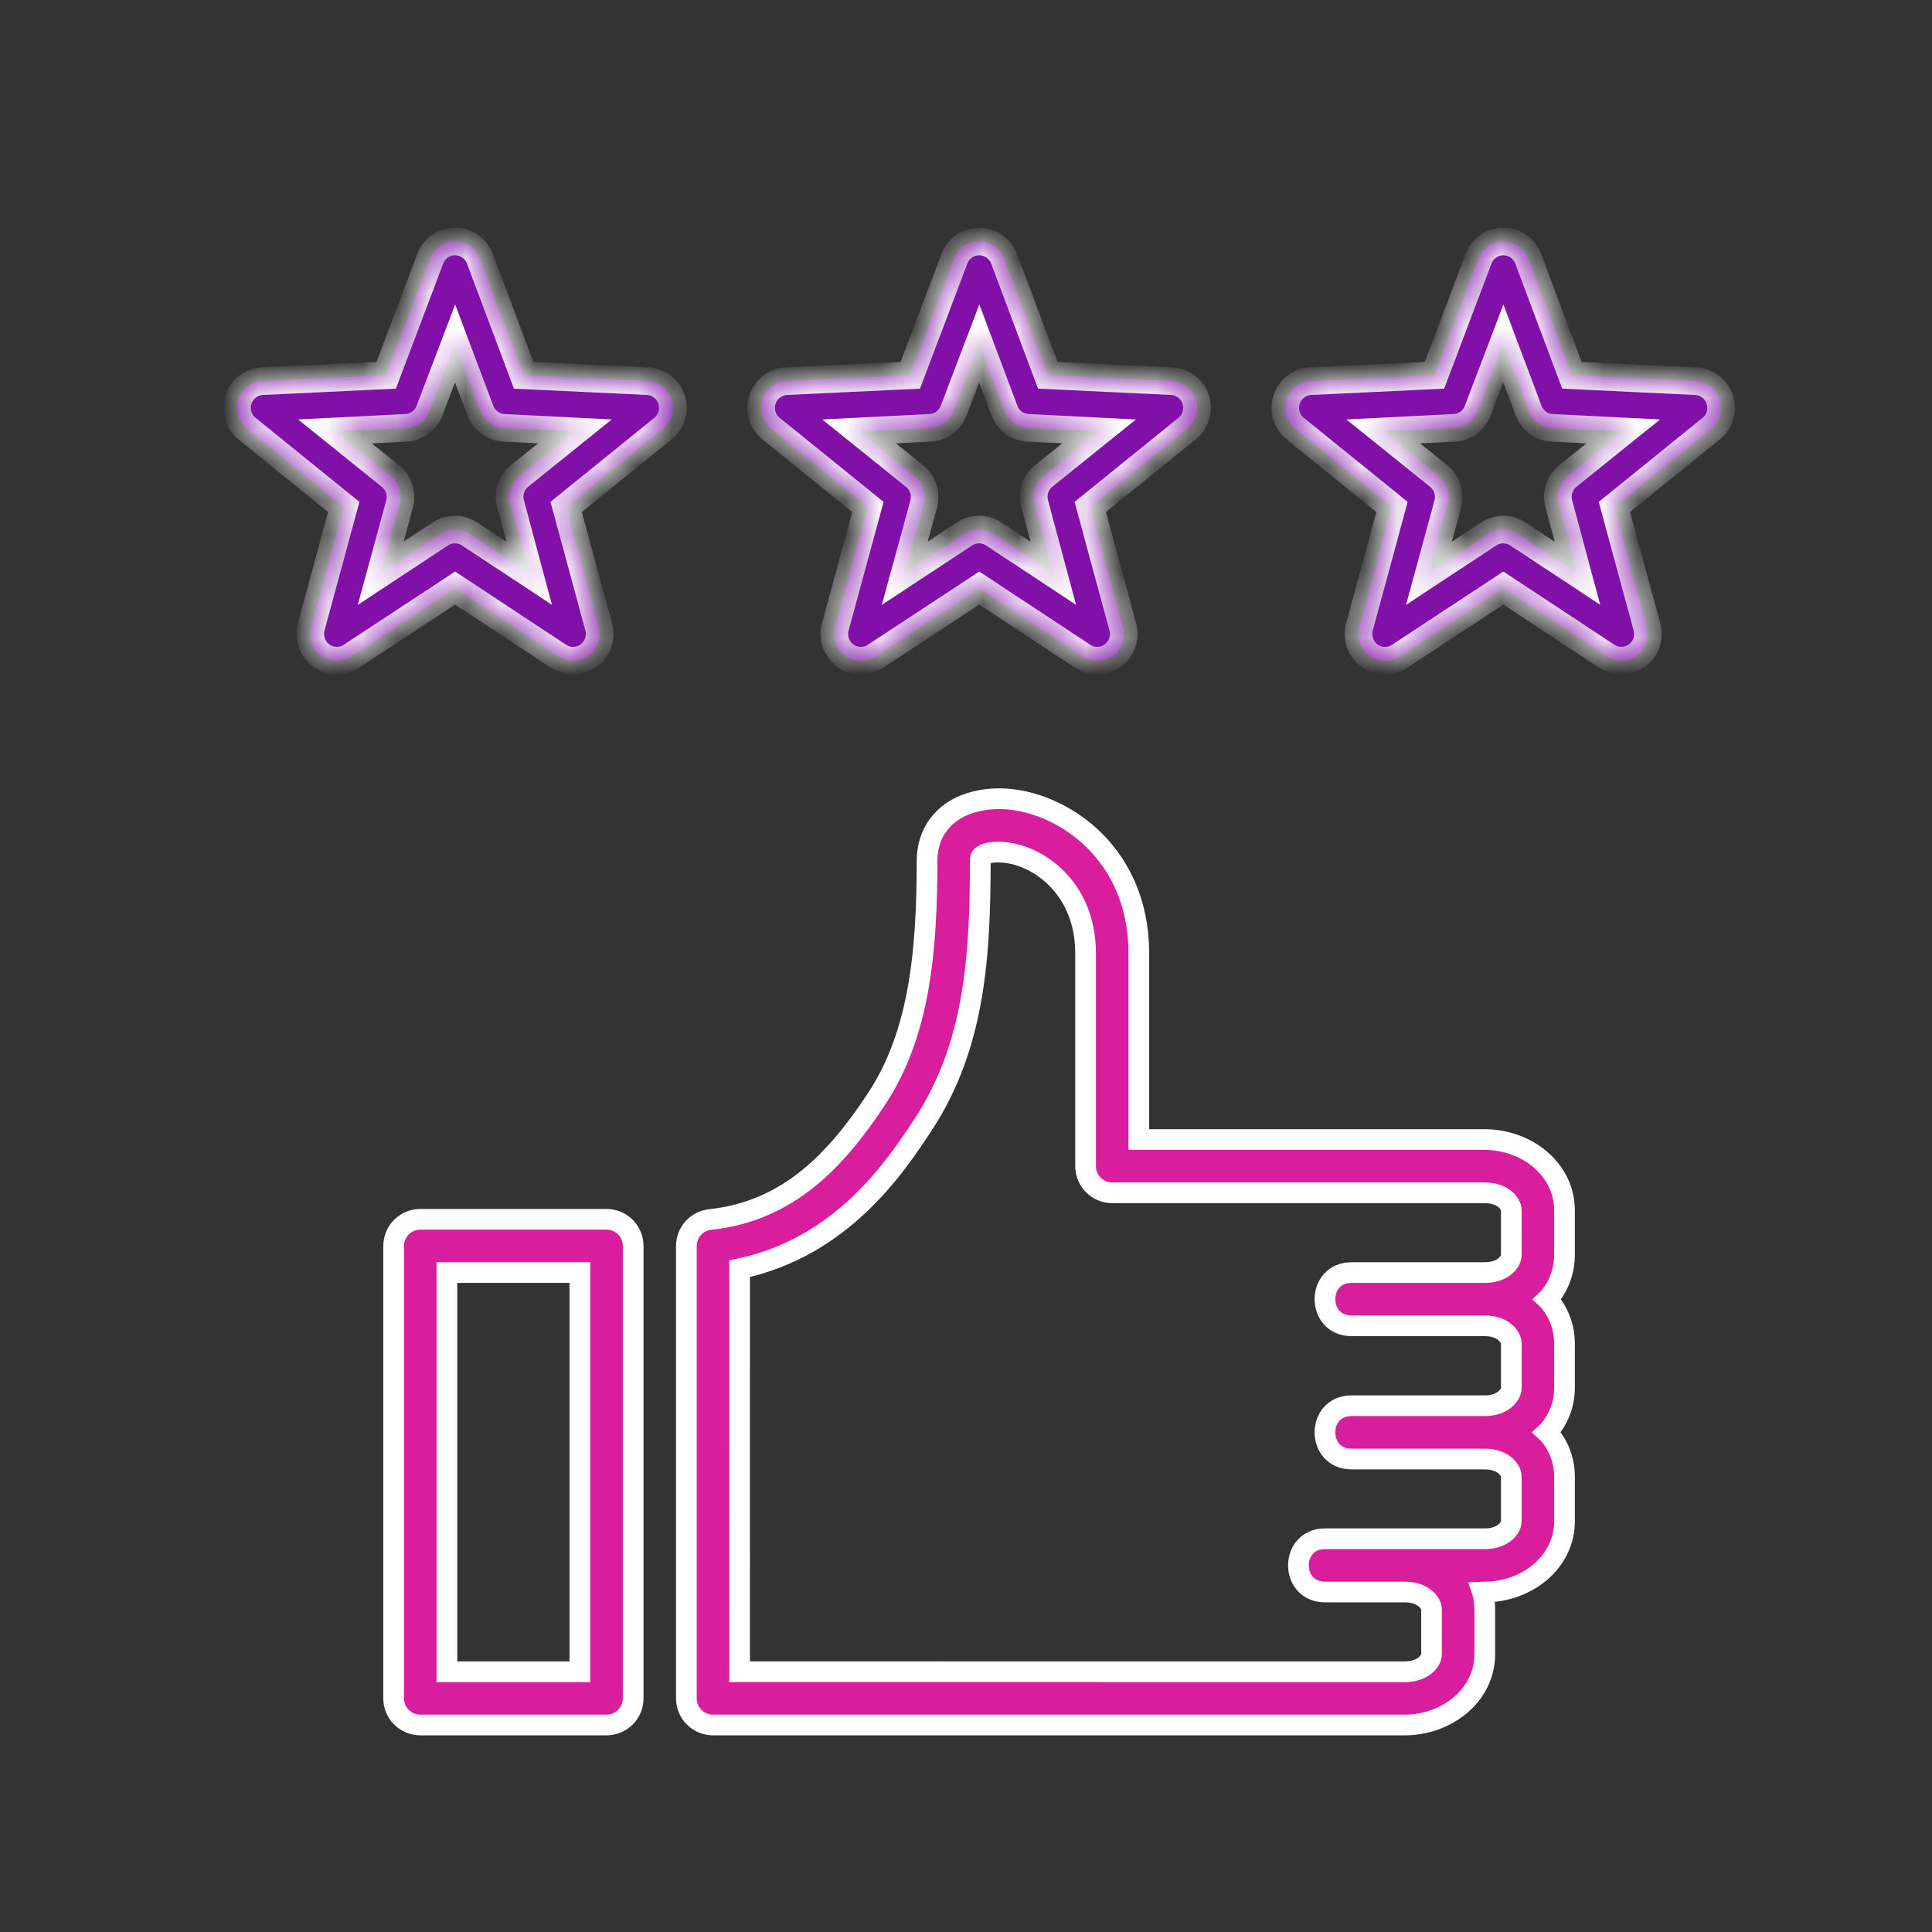 <svg width="56" height="56" viewBox="0 0 56 56" fill="none" xmlns="http://www.w3.org/2000/svg">
<rect x="0" y="0" width="56" height="56" fill="#333333" stroke="none"/>
<path d="M29.146 23.157C28.795 23.135 28.448 23.173 28.117 23.277C27.355 23.517 26.871 24.128 26.871 24.957C26.871 27.589 26.647 29.966 25.419 31.835C24.253 33.608 22.86 35.108 20.584 35.348C20.191 35.39 19.895 35.723 19.895 36.118V49.232C19.897 49.656 20.24 49.998 20.664 50H40.718C41.918 50 43.037 49.154 43.037 47.945V46.657C43.037 46.356 42.968 46.148 42.968 46.148L43.037 46.145C44.237 46.144 45.348 45.299 45.348 44.09V42.803C45.348 41.978 44.84 41.516 44.84 41.516C44.84 41.516 45.348 41.044 45.348 40.228V38.947C45.348 38.126 44.851 37.661 44.851 37.661C44.851 37.661 45.348 37.191 45.348 36.374V35.086C45.348 33.877 44.237 33.031 43.037 33.031H33.009V27.633C33.009 25.326 31.623 23.921 30.207 23.39C29.853 23.258 29.497 23.178 29.146 23.157ZM29.045 24.701C29.231 24.713 29.445 24.754 29.666 24.837C30.548 25.167 31.466 26.083 31.466 27.633V33.799C31.465 34.225 31.808 34.572 32.235 34.574H43.037C43.547 34.574 43.806 34.871 43.806 35.086V36.374C43.806 36.589 43.547 36.886 43.037 36.886H39.182H39.176C38.147 36.886 38.147 38.429 39.176 38.429H39.182H43.037C43.547 38.429 43.806 38.732 43.806 38.947V40.228C43.806 40.443 43.547 40.746 43.037 40.746H39.182H39.176C38.147 40.746 38.147 42.291 39.176 42.291H39.182H43.037C43.547 42.291 43.806 42.588 43.806 42.803V44.09C43.806 44.305 43.547 44.602 43.037 44.602H40.718H38.407C37.379 44.602 37.379 46.145 38.407 46.145H40.718C41.228 46.145 41.494 46.442 41.494 46.657V47.945C41.494 48.16 41.228 48.457 40.718 48.457C34.291 48.457 27.864 48.456 21.437 48.456L21.438 36.775C24.397 36.152 25.944 33.838 26.758 32.597C28.265 30.305 28.414 27.669 28.414 24.957C28.414 24.878 28.4 24.807 28.602 24.74C28.703 24.707 28.859 24.689 29.045 24.701ZM12.178 35.342C12.077 35.343 11.977 35.363 11.883 35.402C11.79 35.441 11.705 35.499 11.633 35.571C11.562 35.643 11.506 35.728 11.467 35.822C11.429 35.916 11.41 36.017 11.41 36.118V49.232C11.411 49.435 11.492 49.63 11.636 49.774C11.78 49.918 11.975 49.999 12.178 50H17.577C17.678 50.001 17.779 49.981 17.873 49.943C17.966 49.905 18.052 49.848 18.124 49.777C18.196 49.705 18.253 49.62 18.293 49.527C18.332 49.433 18.352 49.333 18.353 49.232V36.118C18.353 36.016 18.334 35.915 18.295 35.82C18.256 35.726 18.199 35.64 18.127 35.568C18.055 35.496 17.969 35.439 17.874 35.4C17.78 35.361 17.679 35.342 17.577 35.342H12.178ZM12.954 36.886H16.808V48.457H12.954V36.886Z" fill="#D91E9D" stroke="white" stroke-width="0.6"/>
<mask id="path-2-inside-1" fill="white">
<path fill-rule="evenodd" clip-rule="evenodd" d="M13.197 7C13.17 7 13.143 7.001 13.116 7.003C12.973 7.017 12.837 7.071 12.723 7.158C12.61 7.246 12.522 7.364 12.471 7.499L11.194 10.878L7.608 11.048C7.451 11.055 7.3 11.11 7.175 11.205C7.05 11.301 6.957 11.433 6.909 11.583C6.86 11.733 6.859 11.895 6.904 12.046C6.95 12.197 7.04 12.331 7.164 12.428L9.964 14.694L9.018 18.178C8.978 18.329 8.985 18.489 9.037 18.636C9.089 18.783 9.185 18.911 9.311 19.003C9.437 19.094 9.587 19.145 9.743 19.149C9.898 19.153 10.051 19.11 10.181 19.024L13.191 17.045L16.191 19.024C16.322 19.11 16.475 19.154 16.63 19.151C16.786 19.147 16.937 19.096 17.063 19.004C17.189 18.912 17.285 18.784 17.337 18.637C17.389 18.489 17.396 18.329 17.356 18.178L16.41 14.694L19.21 12.428C19.334 12.331 19.424 12.197 19.47 12.046C19.515 11.895 19.514 11.733 19.465 11.583C19.417 11.433 19.324 11.301 19.199 11.205C19.074 11.11 18.923 11.055 18.766 11.048L15.179 10.878L13.91 7.499C13.855 7.353 13.758 7.228 13.63 7.139C13.503 7.05 13.352 7.001 13.197 7ZM13.921 11.895L13.191 9.955L12.453 11.895C12.401 12.037 12.309 12.16 12.188 12.25C12.067 12.34 11.922 12.392 11.772 12.4L9.708 12.505L11.317 13.8C11.435 13.893 11.523 14.02 11.57 14.164C11.618 14.308 11.622 14.462 11.582 14.608L11.034 16.617L12.765 15.475C12.89 15.393 13.037 15.349 13.186 15.349C13.336 15.349 13.482 15.393 13.607 15.475L15.34 16.617L14.8 14.608C14.76 14.463 14.762 14.309 14.808 14.166C14.853 14.022 14.939 13.895 15.055 13.8L16.664 12.505L14.602 12.4C14.451 12.392 14.307 12.34 14.186 12.25C14.065 12.16 13.973 12.037 13.921 11.895Z"/>
<path fill-rule="evenodd" clip-rule="evenodd" d="M28.39 7C28.363 7 28.335 7.001 28.307 7.003C28.165 7.017 28.029 7.071 27.916 7.159C27.802 7.246 27.715 7.364 27.664 7.499L26.386 10.878L22.799 11.048C22.642 11.055 22.491 11.11 22.366 11.205C22.241 11.301 22.148 11.433 22.1 11.583C22.051 11.733 22.05 11.895 22.095 12.046C22.141 12.197 22.232 12.331 22.355 12.428L25.157 14.694L24.209 18.178C24.169 18.329 24.176 18.489 24.228 18.637C24.28 18.784 24.376 18.912 24.502 19.004C24.628 19.096 24.779 19.147 24.935 19.151C25.09 19.154 25.244 19.11 25.374 19.024L28.384 17.045L31.384 19.024C31.514 19.11 31.667 19.153 31.823 19.149C31.978 19.145 32.129 19.094 32.255 19.003C32.38 18.911 32.476 18.783 32.528 18.636C32.58 18.489 32.587 18.329 32.547 18.178L31.601 14.694L34.403 12.428C34.526 12.331 34.617 12.197 34.663 12.046C34.708 11.894 34.706 11.733 34.658 11.582C34.609 11.432 34.516 11.3 34.391 11.205C34.266 11.109 34.114 11.055 33.957 11.048L30.371 10.878L29.103 7.499C29.048 7.353 28.95 7.228 28.823 7.139C28.696 7.05 28.545 7.001 28.39 7ZM29.112 11.895L28.384 9.955L27.646 11.895C27.594 12.037 27.501 12.161 27.38 12.251C27.259 12.34 27.114 12.392 26.963 12.4L24.901 12.505L26.51 13.8C26.628 13.893 26.716 14.02 26.763 14.164C26.81 14.308 26.814 14.462 26.775 14.608L26.225 16.617L27.958 15.475C28.083 15.393 28.229 15.349 28.379 15.349C28.529 15.349 28.675 15.393 28.8 15.475L30.531 16.617L29.992 14.608C29.951 14.463 29.954 14.309 30 14.165C30.045 14.022 30.131 13.895 30.248 13.8L31.857 12.505L29.794 12.4C29.644 12.392 29.499 12.34 29.378 12.251C29.256 12.161 29.164 12.037 29.112 11.895Z"/>
<path fill-rule="evenodd" clip-rule="evenodd" d="M43.581 7C43.554 7 43.527 7.001 43.5 7.003C43.358 7.017 43.222 7.071 43.108 7.159C42.995 7.246 42.907 7.364 42.857 7.499L41.579 10.878L37.992 11.048C37.835 11.055 37.684 11.11 37.559 11.205C37.434 11.301 37.341 11.433 37.292 11.583C37.244 11.733 37.243 11.895 37.288 12.046C37.334 12.197 37.424 12.331 37.547 12.428L40.348 14.694L39.402 18.178C39.362 18.329 39.368 18.489 39.421 18.637C39.473 18.784 39.569 18.912 39.695 19.004C39.821 19.096 39.972 19.147 40.128 19.151C40.283 19.154 40.436 19.11 40.567 19.024L43.575 17.045L46.577 19.024C46.707 19.11 46.86 19.153 47.015 19.149C47.171 19.145 47.321 19.094 47.447 19.003C47.573 18.911 47.669 18.783 47.721 18.636C47.773 18.489 47.78 18.329 47.74 18.178L46.794 14.694L49.594 12.428C49.718 12.331 49.808 12.197 49.854 12.046C49.899 11.895 49.898 11.733 49.849 11.583C49.801 11.433 49.708 11.301 49.583 11.205C49.458 11.11 49.307 11.055 49.15 11.048L45.563 10.878L44.296 7.499C44.24 7.353 44.143 7.227 44.015 7.138C43.888 7.049 43.737 7.001 43.581 7ZM44.305 11.895L43.575 9.955L42.837 11.895C42.785 12.037 42.693 12.16 42.572 12.25C42.451 12.34 42.306 12.392 42.156 12.4L40.094 12.505L41.703 13.8C41.821 13.894 41.908 14.021 41.955 14.164C42.002 14.308 42.006 14.463 41.966 14.608L41.418 16.617L43.151 15.475C43.276 15.393 43.422 15.349 43.572 15.349C43.721 15.349 43.868 15.393 43.993 15.475L45.724 16.617L45.184 14.608C45.144 14.463 45.147 14.309 45.192 14.165C45.238 14.022 45.324 13.895 45.441 13.8L47.05 12.505L44.986 12.4C44.836 12.392 44.691 12.34 44.57 12.25C44.449 12.16 44.357 12.037 44.305 11.895Z"/>
</mask>
<path fill-rule="evenodd" clip-rule="evenodd" d="M13.197 7C13.17 7 13.143 7.001 13.116 7.003C12.973 7.017 12.837 7.071 12.723 7.158C12.61 7.246 12.522 7.364 12.471 7.499L11.194 10.878L7.608 11.048C7.451 11.055 7.3 11.11 7.175 11.205C7.05 11.301 6.957 11.433 6.909 11.583C6.86 11.733 6.859 11.895 6.904 12.046C6.95 12.197 7.04 12.331 7.164 12.428L9.964 14.694L9.018 18.178C8.978 18.329 8.985 18.489 9.037 18.636C9.089 18.783 9.185 18.911 9.311 19.003C9.437 19.094 9.587 19.145 9.743 19.149C9.898 19.153 10.051 19.11 10.181 19.024L13.191 17.045L16.191 19.024C16.322 19.11 16.475 19.154 16.63 19.151C16.786 19.147 16.937 19.096 17.063 19.004C17.189 18.912 17.285 18.784 17.337 18.637C17.389 18.489 17.396 18.329 17.356 18.178L16.41 14.694L19.21 12.428C19.334 12.331 19.424 12.197 19.47 12.046C19.515 11.895 19.514 11.733 19.465 11.583C19.417 11.433 19.324 11.301 19.199 11.205C19.074 11.11 18.923 11.055 18.766 11.048L15.179 10.878L13.91 7.499C13.855 7.353 13.758 7.228 13.63 7.139C13.503 7.05 13.352 7.001 13.197 7ZM13.921 11.895L13.191 9.955L12.453 11.895C12.401 12.037 12.309 12.16 12.188 12.25C12.067 12.34 11.922 12.392 11.772 12.4L9.708 12.505L11.317 13.8C11.435 13.893 11.523 14.02 11.57 14.164C11.618 14.308 11.622 14.462 11.582 14.608L11.034 16.617L12.765 15.475C12.89 15.393 13.037 15.349 13.186 15.349C13.336 15.349 13.482 15.393 13.607 15.475L15.34 16.617L14.8 14.608C14.76 14.463 14.762 14.309 14.808 14.166C14.853 14.022 14.939 13.895 15.055 13.8L16.664 12.505L14.602 12.4C14.451 12.392 14.307 12.34 14.186 12.25C14.065 12.16 13.973 12.037 13.921 11.895Z" fill="#8010A7"/>
<path fill-rule="evenodd" clip-rule="evenodd" d="M28.39 7C28.363 7 28.335 7.001 28.307 7.003C28.165 7.017 28.029 7.071 27.916 7.159C27.802 7.246 27.715 7.364 27.664 7.499L26.386 10.878L22.799 11.048C22.642 11.055 22.491 11.11 22.366 11.205C22.241 11.301 22.148 11.433 22.1 11.583C22.051 11.733 22.05 11.895 22.095 12.046C22.141 12.197 22.232 12.331 22.355 12.428L25.157 14.694L24.209 18.178C24.169 18.329 24.176 18.489 24.228 18.637C24.28 18.784 24.376 18.912 24.502 19.004C24.628 19.096 24.779 19.147 24.935 19.151C25.09 19.154 25.244 19.11 25.374 19.024L28.384 17.045L31.384 19.024C31.514 19.11 31.667 19.153 31.823 19.149C31.978 19.145 32.129 19.094 32.255 19.003C32.38 18.911 32.476 18.783 32.528 18.636C32.58 18.489 32.587 18.329 32.547 18.178L31.601 14.694L34.403 12.428C34.526 12.331 34.617 12.197 34.663 12.046C34.708 11.894 34.706 11.733 34.658 11.582C34.609 11.432 34.516 11.3 34.391 11.205C34.266 11.109 34.114 11.055 33.957 11.048L30.371 10.878L29.103 7.499C29.048 7.353 28.95 7.228 28.823 7.139C28.696 7.05 28.545 7.001 28.39 7ZM29.112 11.895L28.384 9.955L27.646 11.895C27.594 12.037 27.501 12.161 27.38 12.251C27.259 12.34 27.114 12.392 26.963 12.4L24.901 12.505L26.51 13.8C26.628 13.893 26.716 14.02 26.763 14.164C26.81 14.308 26.814 14.462 26.775 14.608L26.225 16.617L27.958 15.475C28.083 15.393 28.229 15.349 28.379 15.349C28.529 15.349 28.675 15.393 28.8 15.475L30.531 16.617L29.992 14.608C29.951 14.463 29.954 14.309 30 14.165C30.045 14.022 30.131 13.895 30.248 13.8L31.857 12.505L29.794 12.4C29.644 12.392 29.499 12.34 29.378 12.251C29.256 12.161 29.164 12.037 29.112 11.895Z" fill="#8010A7"/>
<path fill-rule="evenodd" clip-rule="evenodd" d="M43.581 7C43.554 7 43.527 7.001 43.5 7.003C43.358 7.017 43.222 7.071 43.108 7.159C42.995 7.246 42.907 7.364 42.857 7.499L41.579 10.878L37.992 11.048C37.835 11.055 37.684 11.11 37.559 11.205C37.434 11.301 37.341 11.433 37.292 11.583C37.244 11.733 37.243 11.895 37.288 12.046C37.334 12.197 37.424 12.331 37.547 12.428L40.348 14.694L39.402 18.178C39.362 18.329 39.368 18.489 39.421 18.637C39.473 18.784 39.569 18.912 39.695 19.004C39.821 19.096 39.972 19.147 40.128 19.151C40.283 19.154 40.436 19.11 40.567 19.024L43.575 17.045L46.577 19.024C46.707 19.11 46.86 19.153 47.015 19.149C47.171 19.145 47.321 19.094 47.447 19.003C47.573 18.911 47.669 18.783 47.721 18.636C47.773 18.489 47.78 18.329 47.74 18.178L46.794 14.694L49.594 12.428C49.718 12.331 49.808 12.197 49.854 12.046C49.899 11.895 49.898 11.733 49.849 11.583C49.801 11.433 49.708 11.301 49.583 11.205C49.458 11.11 49.307 11.055 49.15 11.048L45.563 10.878L44.296 7.499C44.24 7.353 44.143 7.227 44.015 7.138C43.888 7.049 43.737 7.001 43.581 7ZM44.305 11.895L43.575 9.955L42.837 11.895C42.785 12.037 42.693 12.16 42.572 12.25C42.451 12.34 42.306 12.392 42.156 12.4L40.094 12.505L41.703 13.8C41.821 13.894 41.908 14.021 41.955 14.164C42.002 14.308 42.006 14.463 41.966 14.608L41.418 16.617L43.151 15.475C43.276 15.393 43.422 15.349 43.572 15.349C43.721 15.349 43.868 15.393 43.993 15.475L45.724 16.617L45.184 14.608C45.144 14.463 45.147 14.309 45.192 14.165C45.238 14.022 45.324 13.895 45.441 13.8L47.05 12.505L44.986 12.4C44.836 12.392 44.691 12.34 44.57 12.25C44.449 12.16 44.357 12.037 44.305 11.895Z" fill="#8010A7"/>
<path fill-rule="evenodd" clip-rule="evenodd" d="M13.197 7C13.17 7 13.143 7.001 13.116 7.003C12.973 7.017 12.837 7.071 12.723 7.158C12.61 7.246 12.522 7.364 12.471 7.499L11.194 10.878L7.608 11.048C7.451 11.055 7.3 11.11 7.175 11.205C7.05 11.301 6.957 11.433 6.909 11.583C6.86 11.733 6.859 11.895 6.904 12.046C6.95 12.197 7.04 12.331 7.164 12.428L9.964 14.694L9.018 18.178C8.978 18.329 8.985 18.489 9.037 18.636C9.089 18.783 9.185 18.911 9.311 19.003C9.437 19.094 9.587 19.145 9.743 19.149C9.898 19.153 10.051 19.11 10.181 19.024L13.191 17.045L16.191 19.024C16.322 19.11 16.475 19.154 16.63 19.151C16.786 19.147 16.937 19.096 17.063 19.004C17.189 18.912 17.285 18.784 17.337 18.637C17.389 18.489 17.396 18.329 17.356 18.178L16.41 14.694L19.21 12.428C19.334 12.331 19.424 12.197 19.47 12.046C19.515 11.895 19.514 11.733 19.465 11.583C19.417 11.433 19.324 11.301 19.199 11.205C19.074 11.11 18.923 11.055 18.766 11.048L15.179 10.878L13.91 7.499C13.855 7.353 13.758 7.228 13.63 7.139C13.503 7.05 13.352 7.001 13.197 7ZM13.921 11.895L13.191 9.955L12.453 11.895C12.401 12.037 12.309 12.16 12.188 12.25C12.067 12.34 11.922 12.392 11.772 12.4L9.708 12.505L11.317 13.8C11.435 13.893 11.523 14.02 11.57 14.164C11.618 14.308 11.622 14.462 11.582 14.608L11.034 16.617L12.765 15.475C12.89 15.393 13.037 15.349 13.186 15.349C13.336 15.349 13.482 15.393 13.607 15.475L15.34 16.617L14.8 14.608C14.76 14.463 14.762 14.309 14.808 14.166C14.853 14.022 14.939 13.895 15.055 13.8L16.664 12.505L14.602 12.4C14.451 12.392 14.307 12.34 14.186 12.25C14.065 12.16 13.973 12.037 13.921 11.895Z" stroke="white" stroke-width="0.8" mask="url(#path-2-inside-1)"/>
<path fill-rule="evenodd" clip-rule="evenodd" d="M28.39 7C28.363 7 28.335 7.001 28.307 7.003C28.165 7.017 28.029 7.071 27.916 7.159C27.802 7.246 27.715 7.364 27.664 7.499L26.386 10.878L22.799 11.048C22.642 11.055 22.491 11.11 22.366 11.205C22.241 11.301 22.148 11.433 22.1 11.583C22.051 11.733 22.05 11.895 22.095 12.046C22.141 12.197 22.232 12.331 22.355 12.428L25.157 14.694L24.209 18.178C24.169 18.329 24.176 18.489 24.228 18.637C24.28 18.784 24.376 18.912 24.502 19.004C24.628 19.096 24.779 19.147 24.935 19.151C25.09 19.154 25.244 19.11 25.374 19.024L28.384 17.045L31.384 19.024C31.514 19.11 31.667 19.153 31.823 19.149C31.978 19.145 32.129 19.094 32.255 19.003C32.38 18.911 32.476 18.783 32.528 18.636C32.58 18.489 32.587 18.329 32.547 18.178L31.601 14.694L34.403 12.428C34.526 12.331 34.617 12.197 34.663 12.046C34.708 11.894 34.706 11.733 34.658 11.582C34.609 11.432 34.516 11.3 34.391 11.205C34.266 11.109 34.114 11.055 33.957 11.048L30.371 10.878L29.103 7.499C29.048 7.353 28.95 7.228 28.823 7.139C28.696 7.05 28.545 7.001 28.39 7ZM29.112 11.895L28.384 9.955L27.646 11.895C27.594 12.037 27.501 12.161 27.38 12.251C27.259 12.34 27.114 12.392 26.963 12.4L24.901 12.505L26.51 13.8C26.628 13.893 26.716 14.02 26.763 14.164C26.81 14.308 26.814 14.462 26.775 14.608L26.225 16.617L27.958 15.475C28.083 15.393 28.229 15.349 28.379 15.349C28.529 15.349 28.675 15.393 28.8 15.475L30.531 16.617L29.992 14.608C29.951 14.463 29.954 14.309 30 14.165C30.045 14.022 30.131 13.895 30.248 13.8L31.857 12.505L29.794 12.4C29.644 12.392 29.499 12.34 29.378 12.251C29.256 12.161 29.164 12.037 29.112 11.895Z" stroke="white" stroke-width="0.8" mask="url(#path-2-inside-1)"/>
<path fill-rule="evenodd" clip-rule="evenodd" d="M43.581 7C43.554 7 43.527 7.001 43.5 7.003C43.358 7.017 43.222 7.071 43.108 7.159C42.995 7.246 42.907 7.364 42.857 7.499L41.579 10.878L37.992 11.048C37.835 11.055 37.684 11.11 37.559 11.205C37.434 11.301 37.341 11.433 37.292 11.583C37.244 11.733 37.243 11.895 37.288 12.046C37.334 12.197 37.424 12.331 37.547 12.428L40.348 14.694L39.402 18.178C39.362 18.329 39.368 18.489 39.421 18.637C39.473 18.784 39.569 18.912 39.695 19.004C39.821 19.096 39.972 19.147 40.128 19.151C40.283 19.154 40.436 19.11 40.567 19.024L43.575 17.045L46.577 19.024C46.707 19.11 46.86 19.153 47.015 19.149C47.171 19.145 47.321 19.094 47.447 19.003C47.573 18.911 47.669 18.783 47.721 18.636C47.773 18.489 47.78 18.329 47.74 18.178L46.794 14.694L49.594 12.428C49.718 12.331 49.808 12.197 49.854 12.046C49.899 11.895 49.898 11.733 49.849 11.583C49.801 11.433 49.708 11.301 49.583 11.205C49.458 11.11 49.307 11.055 49.15 11.048L45.563 10.878L44.296 7.499C44.24 7.353 44.143 7.227 44.015 7.138C43.888 7.049 43.737 7.001 43.581 7ZM44.305 11.895L43.575 9.955L42.837 11.895C42.785 12.037 42.693 12.16 42.572 12.25C42.451 12.34 42.306 12.392 42.156 12.4L40.094 12.505L41.703 13.8C41.821 13.894 41.908 14.021 41.955 14.164C42.002 14.308 42.006 14.463 41.966 14.608L41.418 16.617L43.151 15.475C43.276 15.393 43.422 15.349 43.572 15.349C43.721 15.349 43.868 15.393 43.993 15.475L45.724 16.617L45.184 14.608C45.144 14.463 45.147 14.309 45.192 14.165C45.238 14.022 45.324 13.895 45.441 13.8L47.05 12.505L44.986 12.4C44.836 12.392 44.691 12.34 44.57 12.25C44.449 12.16 44.357 12.037 44.305 11.895Z" stroke="white" stroke-width="0.8" mask="url(#path-2-inside-1)"/>
</svg>
